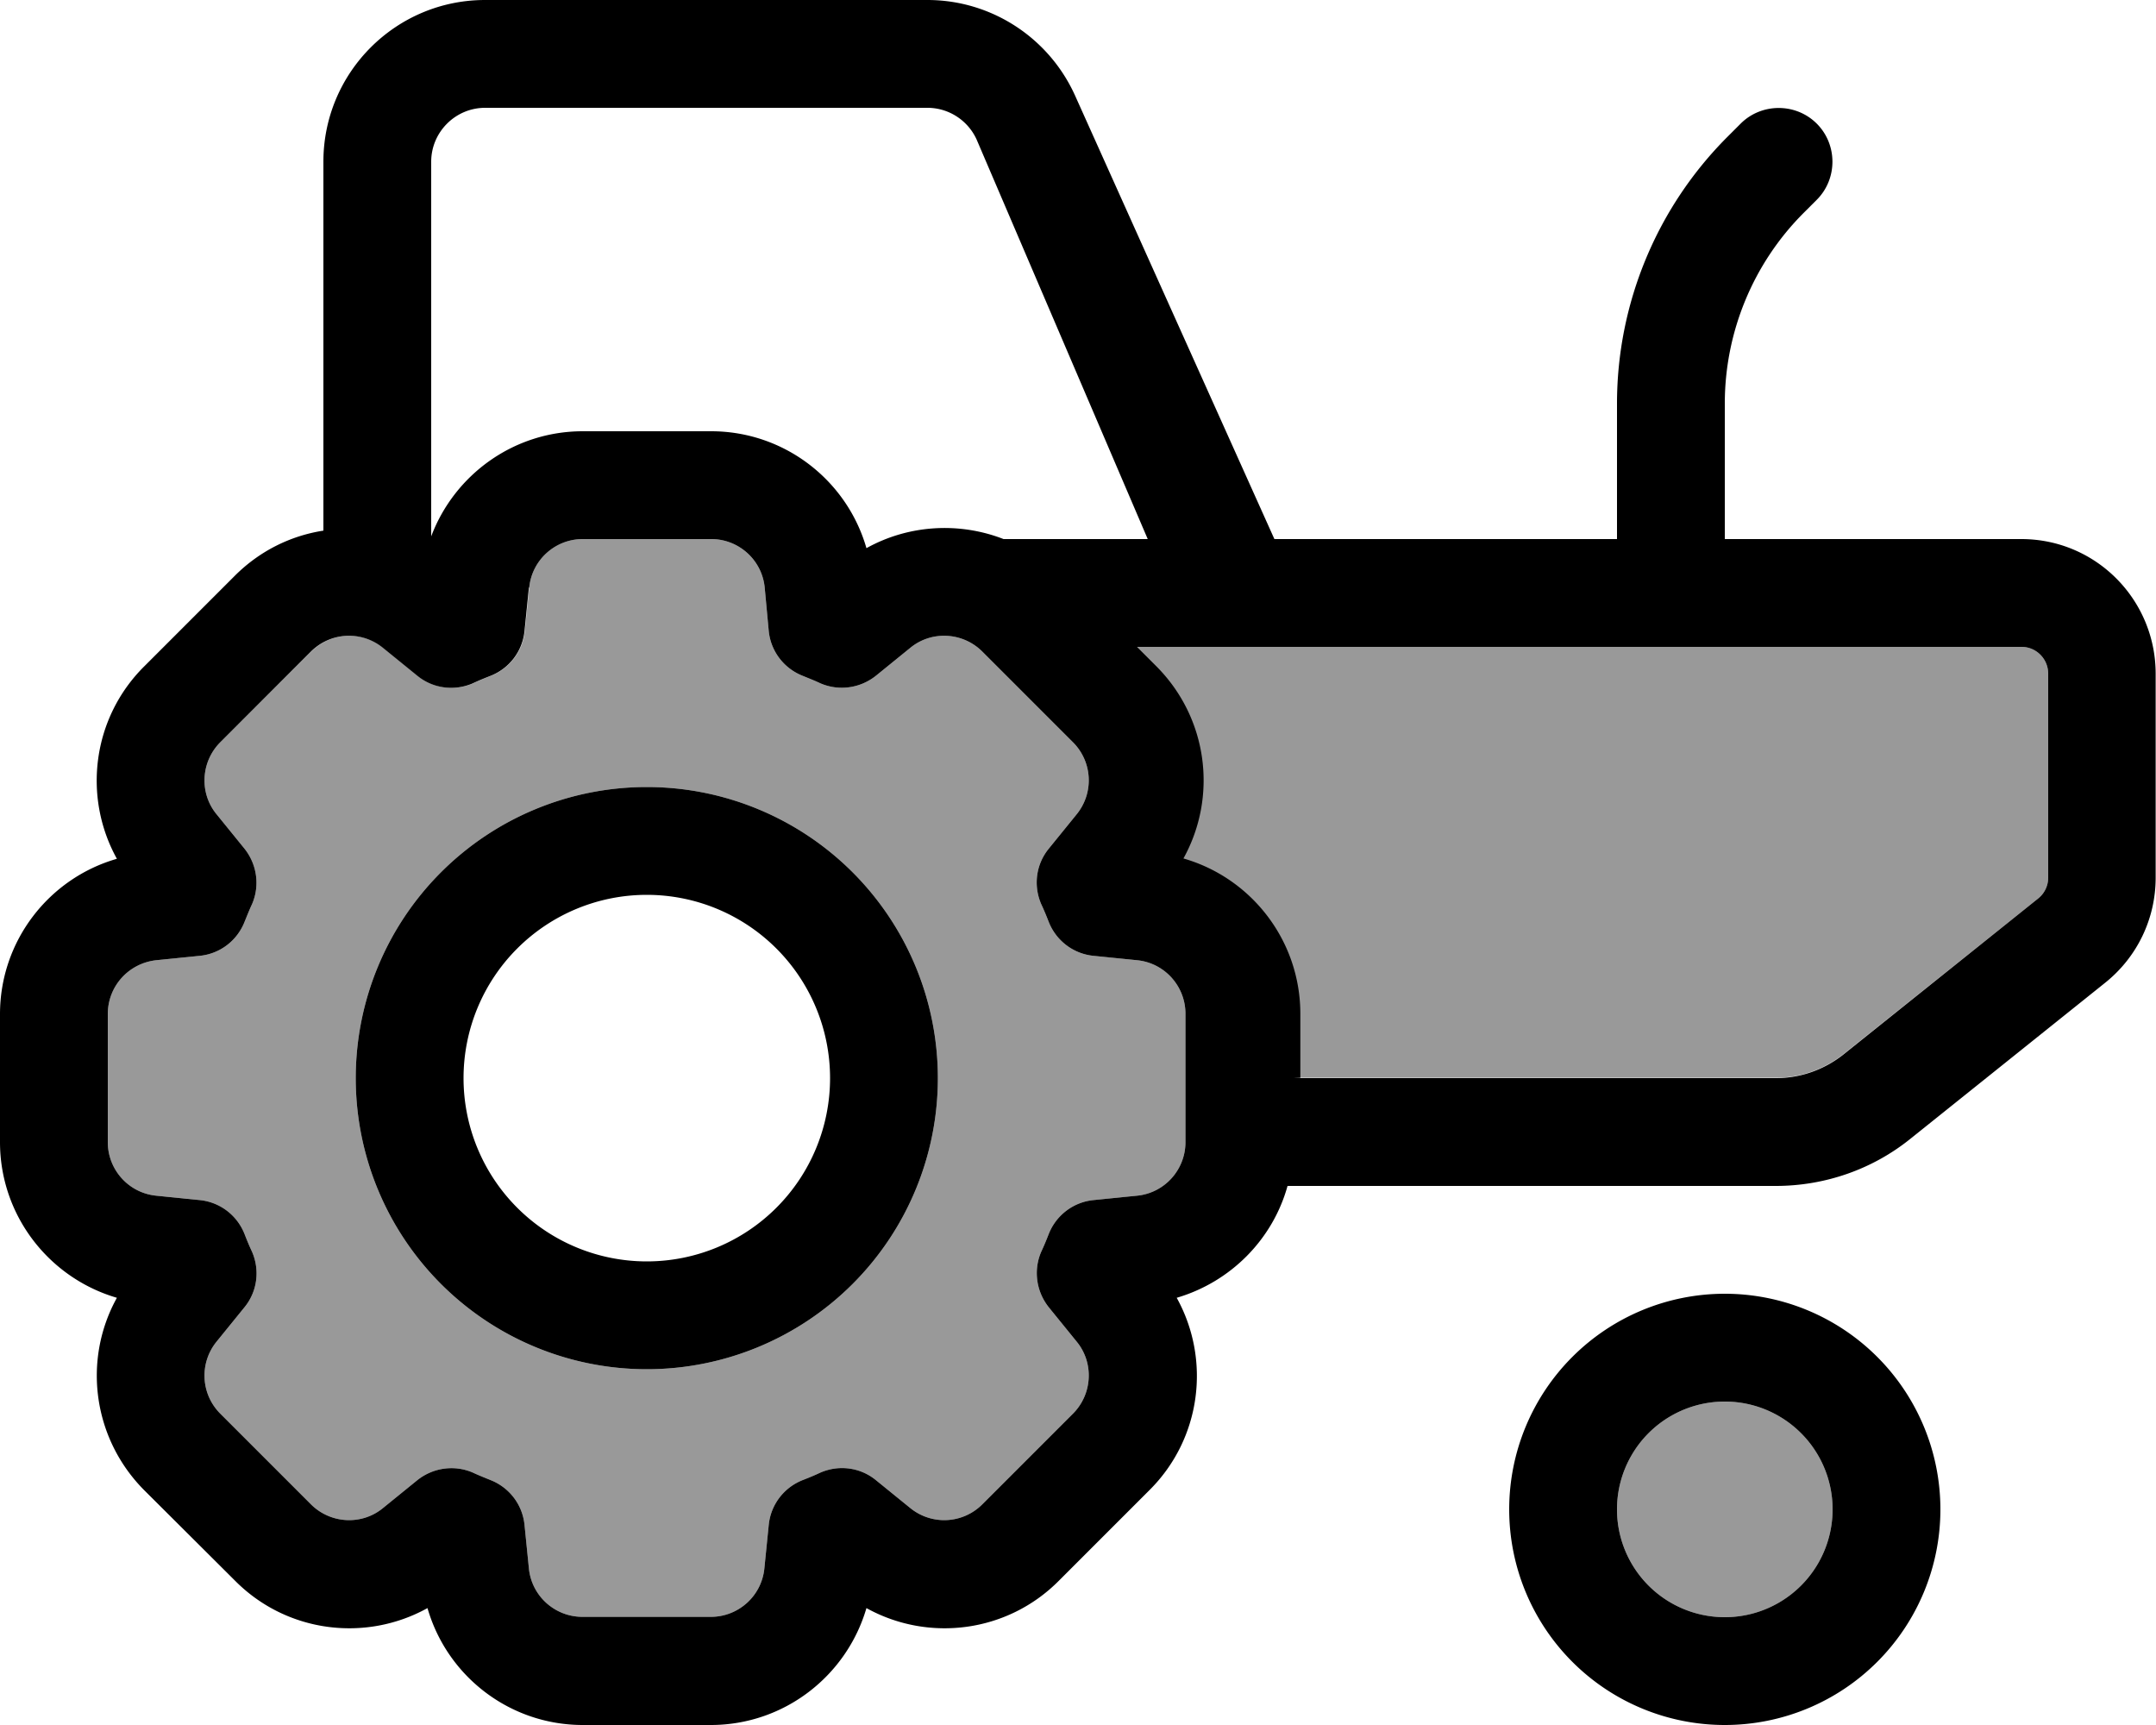 <svg xmlns="http://www.w3.org/2000/svg" viewBox="0 0 640 512"><!--! Font Awesome Pro 6.7.2 by @fontawesome - https://fontawesome.com License - https://fontawesome.com/license (Commercial License) Copyright 2024 Fonticons, Inc. --><defs><style>.fa-secondary{opacity:.4}</style></defs><path class="fa-secondary" d="M32 301L32 339c0 8.2 6.2 15.1 14.4 15.9l12.9 1.3c6 .6 11.1 4.5 13.3 10.1c.7 1.8 1.4 3.5 2.2 5.2c2.4 5.5 1.6 11.9-2.3 16.6l-8.2 10.1c-5.2 6.4-4.7 15.6 1.1 21.4l26.9 26.9c5.8 5.8 15.1 6.3 21.4 1.1l10.1-8.2c4.7-3.8 11.1-4.7 16.6-2.3c1.7 .8 3.5 1.5 5.2 2.2c5.6 2.2 9.5 7.3 10.1 13.3l1.3 12.9c.8 8.2 7.7 14.4 15.9 14.4l38.1 0c8.2 0 15.1-6.2 15.9-14.4l1.3-12.9c.6-6 4.5-11.1 10.1-13.3c1.8-.7 3.5-1.4 5.2-2.2c5.5-2.4 11.9-1.6 16.6 2.3l10.1 8.2c6.4 5.2 15.6 4.7 21.4-1.1l26.9-26.9c5.8-5.8 6.3-15.1 1.1-21.4l-8.2-10.1c-3.8-4.7-4.7-11.1-2.3-16.6c.8-1.7 1.5-3.4 2.2-5.2c2.2-5.6 7.3-9.5 13.3-10.1l12.9-1.3c8.2-.8 14.4-7.7 14.4-15.9l0-38.1c0-8.2-6.2-15.1-14.4-15.9l-12.9-1.3c-6-.6-11.1-4.5-13.3-10.1c-.7-1.8-1.4-3.5-2.2-5.2c-2.4-5.5-1.6-11.9 2.3-16.6l8.2-10.1c5.2-6.4 4.7-15.6-1.1-21.4l-26.9-26.9c-5.8-5.8-15.1-6.3-21.4-1.1l-10.1 8.2c-4.7 3.8-11.1 4.7-16.6 2.3c-1.7-.8-3.5-1.5-5.2-2.2c-5.6-2.2-9.5-7.3-10.1-13.3L227 174.4c-.8-8.2-7.7-14.4-15.9-14.4L173 160c-8.2 0-15.1 6.2-15.9 14.4l-1.3 12.9c-.6 6-4.5 11.1-10.1 13.3c-1.8 .7-3.5 1.4-5.2 2.2c-5.5 2.4-11.9 1.6-16.6-2.3l-10.1-8.2c-6.4-5.2-15.6-4.7-21.4 1.1L65.4 220.3c-5.8 5.8-6.3 15.1-1.1 21.4l8.2 10.1c3.8 4.7 4.7 11.1 2.3 16.6c-.8 1.7-1.5 3.5-2.2 5.2c-2.2 5.6-7.3 9.5-13.3 10.1L46.4 285C38.2 285.9 32 292.7 32 301zm246.4 19a86.4 86.4 0 1 1 -172.8 0 86.4 86.4 0 1 1 172.8 0zm57.1-128l5.7 5.7c15.4 15.4 18.3 38.7 8.1 57.1c20.2 5.8 34.7 24.4 34.7 46.1l0 19 143.2 0c7.3 0 14.3-2.5 20-7L605 266.7c1.9-1.5 3-3.8 3-6.2l0-60.5c0-4.5-3.6-8-7.9-8l-.6 0-.6 0-.6 0-.6 0-.6 0-.6 0-.3 0-.3 0-.3 0-.3 0-.3 0-.3 0-.3 0-.3 0-.3 0-.3 0-.3 0-.3 0-.3 0-.3 0-.3 0-.3 0-.3 0-.3 0-.3 0-.4 0-.4 0-.4 0-.4 0-.4 0-.4 0-.4 0-.4 0-.4 0-.4 0-.4 0-.4 0-.4 0-.4 0-.4 0-.4 0-.4 0-.4 0-.4 0-.4 0-.4 0-.4 0-.4 0-.4 0-.4 0-.4 0-.4 0-.4 0-.4 0-.4 0-.4 0-.4 0-.4 0-.4 0-.4 0-.4 0-.4 0-.4 0-.4 0-.4 0-.4 0-.4 0-.4 0-.4 0-.4 0-.4 0-.4 0-.4 0-.4 0-.4 0-.4 0-.4 0-.4 0-.4 0-.4 0-.4 0-.4 0-.4 0-.4 0-.4 0-.4 0-.4 0-.4 0-.4 0-.4 0-.4 0-.5 0-.5 0-.5 0-.5 0-.5 0-.5 0-.5 0-.5 0-.5 0-.5 0-.5 0-.5 0-.5 0-.5 0-.5 0-.5 0-.5 0-.5 0-.5 0-.5 0-.5 0-.5 0-.5 0-.5 0-.5 0-.5 0-.5 0-.5 0-.5 0-.5 0-.5 0-.5 0-.5 0-.5 0-.5 0-.5 0-.5 0-.5 0-.5 0-.5 0-.5 0-.5 0-.5 0-.5 0-.5 0-.5 0-.5 0-.5 0-.5 0-.5 0-.5 0-.5 0-.5 0-.5 0-.5 0-.5 0-.5 0-.5 0-.5 0-.5 0-.5 0-.5 0-.5 0-.5 0-.5 0-.5 0-.5 0-.5 0-.5 0-.5 0-.5 0-.5 0-.5 0-.5 0-.5 0-.5 0-.5 0-.5 0-.5 0-.6 0-.6 0-.6 0-.6 0-.6 0-.6 0-.6 0-.6 0-.6 0-.6 0-.6 0-.6 0-.6 0-.6 0-.6 0-.6 0-.6 0-.6 0-.6 0-.6 0-.6 0-.6 0-.6 0-.6 0-.6 0-.6 0-.6 0-.6 0-.6 0-.6 0-.6 0-.6 0-.6 0-.6 0-.6 0-.6 0-.6 0-.6 0-.6 0-.6 0-.6 0-.6 0-.6 0-.6 0-.6 0-.6 0-.6 0-.6 0-.6 0-.6 0-.6 0-.6 0-.6 0-.6 0-.6 0-.6 0-.6 0-.6 0-.6 0-.6 0-.6 0-.6 0-.6 0-.6 0-.6 0-.6 0-.6 0-.6 0-.6 0-.6 0-.6 0-.6 0-.6 0-.6 0-.6 0-.6 0-.6 0-.6 0-.6 0-.6 0-.6 0-.6 0-.6 0-.6 0-.6 0-.6 0-.6 0-.6 0-.6 0-.6 0-.6 0-.6 0-.6 0-.6 0-.6 0-.6 0-.6 0-.6 0-.6 0-.6 0-.6 0-.6 0-.6 0-.6 0-.7 0-.6 0-.6 0-.7 0-.7 0-.7 0-.7 0-.7 0-.7 0-.7 0-.7 0-.7 0-.7 0-.7 0-.7 0-.7 0-.7 0-.7 0-.7 0-.7 0-.7 0-.7 0-.7 0-.7 0-.7 0-.7 0-.7 0-.7 0-.7 0-.7 0-.7 0-.7 0-.7 0-.7 0-.7 0-.7 0-.7 0-.7 0-.7 0-.7 0-.7 0-.7 0-.7 0-.7 0-.7 0-.7 0-.7 0-.7 0-.7 0-.7 0-.7 0-.7 0-.7 0-.7 0-.7 0-.7 0-.7 0-.7 0-.7 0-.7 0-.7 0-.7 0-.7 0-.7 0-.7 0-.7 0-.7 0-.7 0-.7 0-.7 0-.7 0-.7 0-.7 0-.7 0-.7 0-.7 0-.7 0-.7 0-.7 0-.7 0-.7 0-.7 0-.7 0-.7 0-.7 0-.7 0-.7 0-.7 0-.7 0-.7 0-.7 0-.7 0-.7 0-.7 0-.7 0-.7 0-.7 0-.7 0-.7 0-.7 0-.7 0-.7 0-.7 0-.7 0-.7 0-.7 0-.7 0-.7 0-.7 0-.7 0-.7 0-.7 0-.7 0-.7 0-.7 0-.7 0-.7 0-.7 0-.7 0-.7 0-.7 0-.7 0-.7 0-.7 0-.7 0-.7 0-.7 0-.7 0-.7 0-.7 0-.7 0-.7 0-.7 0-.7 0c-.3 0-.6 0-.8 0l-.6 0-.7 0-.7 0-.7 0-.7 0-.7 0-.7 0-.7 0-.7 0-.7 0-.7 0-.7 0-.7 0-.7 0-.7 0-.7 0-.7 0-.7 0-.7 0-.7 0-.7 0-.7 0-.7 0-.7 0-.7 0-.7 0-.7 0-.7 0-.7 0-.7 0-.7 0-.7 0-.7 0-.7 0-.7 0-.7 0-.7 0-.7 0-.7 0-.7 0-.7 0-.7 0-.7 0-.6 0zM480 448a32 32 0 1 0 64 0 32 32 0 1 0 -64 0z"/><path class="fa-primary" d="M128 48l0 111.2c6.9-18.3 24.5-31.2 45-31.2l38.1 0c21.7 0 40.3 14.5 46.1 34.7c12.6-7 27.6-7.8 40.7-2.7l.4 0 .7 0 .7 0 .7 0 .7 0 .7 0 .7 0 .7 0 .7 0 .7 0 .7 0 .7 0 .7 0 .7 0 .7 0 .7 0 .7 0 .7 0 .7 0 .7 0 .7 0 .7 0 .7 0 .7 0 .7 0 .7 0 .7 0 .7 0 .7 0 .7 0 .7 0 .7 0 .7 0 .7 0 .7 0 .7 0 .7 0 .7 0 .7 0 .7 0 .7 0 .7 0 .7 0 .7 0 .7 0 .7 0 .7 0 .7 0 .7 0 .7 0 .7 0 .7 0 .7 0 .7 0 .7 0 .7 0 .7 0 .7 0 .7 0 .7 0 .7 0 .4 0L289.9 41.4c-2.6-5.7-8.3-9.4-14.6-9.4L144 32c-8.8 0-16 7.2-16 16zM96 157.3L96 48c0-26.5 21.5-48 48-48L275.3 0c18.9 0 36 11.1 43.8 28.3L378.3 160l.3 0 .7 0 .7 0 .7 0 .7 0 .7 0 .7 0 .7 0 .7 0 .7 0 .7 0 .7 0 .7 0 .7 0 .7 0 .7 0 .7 0 .7 0 .7 0 .7 0 .7 0 .7 0 .7 0 .7 0 .7 0 .7 0 .7 0 .7 0 .7 0 .7 0 .7 0 .7 0 .7 0 .7 0 .7 0 .7 0 .7 0 .7 0 .7 0 .7 0 .7 0 .7 0 .7 0 .7 0 .7 0 .7 0 .7 0 .7 0 .7 0 .7 0 .7 0 .7 0 .7 0 .7 0 .7 0 .7 0 .7 0 .7 0 .7 0 .7 0 .7 0 .7 0 .7 0 .7 0 .7 0 .7 0 .7 0 .7 0 .7 0 .7 0 .7 0 .7 0 .7 0 .7 0 .7 0 .7 0 .7 0 .7 0 .7 0 .7 0 .7 0 .7 0 .7 0 .7 0 .7 0 .7 0 .7 0 .7 0 .7 0 .7 0 .7 0 .7 0 .7 0 .7 0 .7 0 .7 0 .7 0 .7 0 .7 0 .7 0 .7 0 .7 0 .7 0 .7 0 .7 0 .7 0 .7 0 .7 0 .7 0 .7 0 .7 0 .7 0 .7 0 .7 0 .7 0 .7 0 .7 0 .7 0 .6 0 .6 0 .7 0 .6 0 .6 0 .6 0 .6 0 .6 0 .6 0 .6 0 .6 0 .6 0 .6 0 .6 0 .6 0 .6 0 .6 0 .6 0 .6 0 .6 0 .6 0 .6 0 .6 0 .6 0 .6 0 .6 0 .6 0 .6 0 .6 0 .6 0 .6 0 .6 0 .2 0 0-40.2c0-29.7 11.8-58.2 32.8-79.2l3.9-3.9c6.2-6.2 16.4-6.2 22.6 0s6.2 16.4 0 22.6l-3.9 3.9c-15 15-23.4 35.4-23.4 56.6l0 40.2 .2 0 .6 0 .6 0 .6 0 .6 0 .6 0 .6 0 .6 0 .6 0 .6 0 .6 0 .6 0 .6 0 .6 0 .6 0 .6 0 .6 0 .6 0 .6 0 .6 0 .6 0 .6 0 .5 0 .5 0 .5 0 .5 0 .5 0 .5 0 .5 0 .5 0 .5 0 .5 0 .5 0 .5 0 .5 0 .5 0 .5 0 .5 0 .5 0 .5 0 .5 0 .5 0 .5 0 .5 0 .5 0 .5 0 .5 0 .5 0 .5 0 .5 0 .5 0 .5 0 .5 0 .5 0 .5 0 .5 0 .5 0 .5 0 .5 0 .5 0 .5 0 .5 0 .5 0 .5 0 .5 0 .5 0 .5 0 .5 0 .5 0 .5 0 .5 0 .5 0 .5 0 .5 0 .5 0 .5 0 .5 0 .5 0 .5 0 .5 0 .5 0 .5 0 .5 0 .5 0 .5 0 .5 0 .5 0 .5 0 .5 0 .5 0 .5 0 .5 0 .5 0 .5 0 .5 0 .5 0 .5 0 .5 0 .5 0 .5 0 .5 0 .4 0 .4 0 .4 0 .4 0 .4 0 .4 0 .4 0 .4 0 .4 0 .4 0 .4 0 .4 0 .4 0 .4 0 .4 0 .4 0 .4 0 .4 0 .4 0 .4 0 .4 0 .4 0 .4 0 .4 0 .4 0 .4 0 .4 0 .4 0 .4 0 .4 0 .4 0 .4 0 .4 0 .4 0 .4 0 .4 0 .4 0 .4 0 .4 0 .4 0 .4 0 .4 0 .4 0 .4 0 .4 0 .4 0 .4 0 .4 0 .4 0 .4 0 .4 0 .4 0 .4 0 .4 0 .4 0 .4 0 .4 0 .4 0 .4 0 .4 0 .4 0 .4 0 .4 0 .4 0 .4 0 .4 0 .3 0 .3 0 .3 0 .3 0 .3 0 .3 0 .3 0 .3 0 .3 0 .3 0 .3 0 .3 0 .3 0 .3 0 .3 0 .3 0 .3 0 .3 0 .3 0 .3 0 .3 0 .3 0 .3 0 .3 0 .3 0 .3 0 .3 0 .3 0 .3 0 .3 0 .3 0c22.2 0 39.9 18 39.9 40l0 60.5c0 12.2-5.5 23.6-15 31.2L567.1 338c-11.3 9.1-25.4 14-40 14l-144.9 0c-4.4 15.9-16.9 28.5-32.9 33.2c10.2 18.4 7.3 41.8-8.1 57.1l-26.9 26.9c-15.3 15.4-38.7 18.3-57.1 8.1C251.3 497.5 232.7 512 211 512L173 512c-21.7 0-40.3-14.5-46.1-34.7c-18.4 10.2-41.8 7.3-57.1-8.1L42.8 442.3l11-11-11 11c-15.3-15.4-18.3-38.7-8.1-57.1C14.5 379.3 0 360.7 0 339L0 301c0-21.7 14.5-40.3 34.7-46.1c-10.2-18.4-7.3-41.8 8.1-57.1l26.9-26.9c7.4-7.4 16.6-11.9 26.3-13.4zM384 320l143.2 0c7.3 0 14.3-2.5 20-7L605 266.7c1.9-1.5 3-3.8 3-6.2l0-60.5c0-4.5-3.6-8-7.9-8l-.3 0-.3 0-.3 0-.3 0-.3 0-.3 0-.3 0-.3 0-.3 0-.3 0-.3 0-.3 0-.3 0-.3 0-.3 0-.3 0-.3 0-.3 0-.3 0-.3 0-.3 0-.3 0-.3 0-.3 0-.3 0-.3 0-.3 0-.3 0-.3 0-.3 0-.3 0-.4 0-.4 0-.4 0-.4 0-.4 0-.4 0-.4 0-.4 0-.4 0-.4 0-.4 0-.4 0-.4 0-.4 0-.4 0-.4 0-.4 0-.4 0-.4 0-.4 0-.4 0-.4 0-.4 0-.4 0-.4 0-.4 0-.4 0-.4 0-.4 0-.4 0-.4 0-.4 0-.4 0-.4 0-.4 0-.4 0-.4 0-.4 0-.4 0-.4 0-.4 0-.4 0-.4 0-.4 0-.4 0-.4 0-.4 0-.4 0-.4 0-.4 0-.4 0-.4 0-.4 0-.4 0-.4 0-.4 0-.4 0-.4 0-.4 0-.4 0-.4 0-.4 0-.4 0-.4 0-.4 0-.4 0-.5 0-.5 0-.5 0-.5 0-.5 0-.5 0-.5 0-.5 0-.5 0-.5 0-.5 0-.5 0-.5 0-.5 0-.5 0-.5 0-.5 0-.5 0-.5 0-.5 0-.5 0-.5 0-.5 0-.5 0-.5 0-.5 0-.5 0-.5 0-.5 0-.5 0-.5 0-.5 0-.5 0-.5 0-.5 0-.5 0-.5 0-.5 0-.5 0-.5 0-.5 0-.5 0-.5 0-.5 0-.5 0-.5 0-.5 0-.5 0-.5 0-.5 0-.5 0-.5 0-.5 0-.5 0-.5 0-.5 0-.5 0-.5 0-.5 0-.5 0-.5 0-.5 0-.5 0-.5 0-.5 0-.5 0-.5 0-.5 0-.5 0-.5 0-.5 0-.5 0-.5 0-.5 0-.5 0-.5 0-.5 0-.5 0-.5 0-.6 0-.6 0-.6 0-.6 0-.6 0-.6 0-.6 0-.6 0-.6 0-.6 0-.6 0-.6 0-.6 0-.6 0-.6 0-.6 0-.6 0-.6 0-.6 0-.6 0-.6 0-.6 0-.6 0-.6 0-.6 0-.6 0-.6 0-.6 0-.6 0-.6 0-.6 0-.6 0-.6 0-.6 0-.6 0-.6 0-.6 0-.6 0-.6 0-.6 0-.6 0-.6 0-.6 0-.6 0-.6 0-.6 0-.6 0-.6 0-.6 0-.6 0-.6 0-.6 0-.6 0-.6 0-.6 0-.6 0-.6 0-.6 0-.6 0-.6 0-.6 0-.6 0-.6 0-.6 0-.6 0-.6 0-.6 0-.6 0-.6 0-.6 0-.6 0-.6 0-.6 0-.6 0-.6 0-.6 0-.6 0-.6 0-.6 0-.6 0-.6 0-.6 0-.6 0-.6 0-.6 0-.6 0-.6 0-.6 0-.6 0-.6 0-.6 0-.6 0-.6 0-.6 0-.6 0-.6 0-.6 0-.6 0-.6 0-.6 0-.6 0-.6 0-.6 0-.6 0-.7 0-.6 0-.6 0-.7 0-.7 0-.7 0-.7 0-.7 0-.7 0-.7 0-.7 0-.7 0-.7 0-.7 0-.7 0-.7 0-.7 0-.7 0-.7 0-.7 0-.7 0-.7 0-.7 0-.7 0-.7 0-.7 0-.7 0-.7 0-.7 0-.7 0-.7 0-.7 0-.7 0-.7 0-.7 0-.7 0-.7 0-.7 0-.7 0-.7 0-.7 0-.7 0-.7 0-.7 0-.7 0-.7 0-.7 0-.7 0-.7 0-.7 0-.7 0-.7 0-.7 0-.7 0-.7 0-.7 0-.7 0-.7 0-.7 0-.7 0-.7 0-.7 0-.7 0-.7 0-.7 0-.7 0-.7 0-.7 0-.7 0-.7 0-.7 0-.7 0-.7 0-.7 0-.7 0-.7 0-.7 0-.7 0-.7 0-.7 0-.7 0-.7 0-.7 0-.7 0-.7 0-.7 0-.7 0-.7 0-.7 0-.7 0-.7 0-.7 0-.7 0-.7 0-.7 0-.7 0-.7 0-.7 0-.7 0-.7 0-.7 0-.7 0-.7 0-.7 0-.7 0-.7 0-.7 0-.7 0-.7 0-.7 0-.7 0-.7 0-.7 0-.7 0-.7 0-.7 0-.7 0-.7 0-.7 0-.7 0-.7 0-.7 0-.7 0-.7 0-.7 0-.7 0-.7 0-.7 0-.7 0-.7 0-.7 0-.7 0-.7 0-.7 0c0 0-.1 0-.1 0c-.2 0-.5 0-.7 0l-.6 0-.7 0-.7 0-.7 0-.7 0-.7 0-.7 0-.7 0-.7 0-.7 0-.7 0-.7 0-.7 0-.7 0-.7 0-.7 0-.7 0-.7 0-.7 0-.7 0-.7 0-.7 0-.7 0-.7 0-.7 0-.7 0-.7 0-.7 0-.7 0-.7 0-.7 0-.7 0-.7 0-.7 0-.7 0-.7 0-.7 0-.7 0-.7 0-.7 0-.7 0-.7 0-.7 0-.6 0 5.7 5.7c15.4 15.4 18.3 38.7 8.1 57.1c20.2 5.8 34.7 24.4 34.7 46.1l0 19zM512 480a32 32 0 1 0 0-64 32 32 0 1 0 0 64zm0-96a64 64 0 1 1 0 128 64 64 0 1 1 0-128zM157 174.4l-1.3 12.9c-.6 6-4.5 11.1-10.1 13.3c-1.8 .7-3.5 1.4-5.2 2.2c-5.5 2.4-11.9 1.6-16.6-2.3l-10.1-8.2c-6.4-5.2-15.6-4.7-21.4 1.1L65.4 220.3c-5.8 5.8-6.3 15.1-1.1 21.4l8.2 10.1c3.8 4.7 4.7 11.1 2.3 16.6c-.8 1.7-1.5 3.5-2.2 5.2c-2.2 5.6-7.3 9.5-13.3 10.1L46.4 285C38.2 285.9 32 292.7 32 301L32 339c0 8.2 6.2 15.1 14.4 15.9l12.9 1.3c6 .6 11.1 4.5 13.3 10.1c.7 1.8 1.4 3.5 2.2 5.2c2.4 5.5 1.6 11.9-2.3 16.6l-8.2 10.1c-5.2 6.4-4.7 15.6 1.1 21.4l26.9 26.9c5.8 5.8 15.1 6.3 21.4 1.1l10.1-8.2c4.7-3.8 11.1-4.7 16.6-2.3c1.7 .8 3.5 1.5 5.2 2.2c5.6 2.2 9.5 7.3 10.1 13.3l1.3 12.9c.8 8.2 7.7 14.4 15.9 14.4l38.1 0c8.2 0 15.1-6.2 15.9-14.4l1.3-12.9c.6-6 4.5-11.1 10.1-13.3c1.8-.7 3.5-1.4 5.2-2.2c5.5-2.4 11.9-1.6 16.6 2.3l10.1 8.2c6.4 5.2 15.6 4.7 21.4-1.1l26.9-26.9c5.8-5.8 6.3-15.1 1.1-21.4l-8.2-10.1c-3.8-4.7-4.7-11.1-2.3-16.6c.8-1.7 1.5-3.4 2.2-5.2c2.2-5.6 7.3-9.5 13.3-10.1l12.9-1.3c8.2-.8 14.4-7.7 14.4-15.9l0-38.1c0-8.2-6.2-15.1-14.4-15.9l-12.9-1.3c-6-.6-11.1-4.5-13.3-10.1c-.7-1.8-1.4-3.5-2.2-5.2c-2.4-5.5-1.6-11.9 2.3-16.6l8.2-10.1c5.2-6.4 4.7-15.6-1.1-21.4l-26.9-26.9c-5.8-5.8-15.1-6.3-21.4-1.1l-10.1 8.2c-4.7 3.8-11.1 4.7-16.6 2.3c-1.7-.8-3.5-1.5-5.2-2.2c-5.6-2.2-9.5-7.3-10.1-13.3L227 174.4c-.8-8.2-7.7-14.4-15.9-14.4L173 160c-8.2 0-15.1 6.2-15.9 14.4zM137.6 320a54.4 54.4 0 1 0 108.8 0 54.4 54.4 0 1 0 -108.8 0zM192 406.4a86.4 86.4 0 1 1 0-172.8 86.4 86.4 0 1 1 0 172.8z"/></svg>